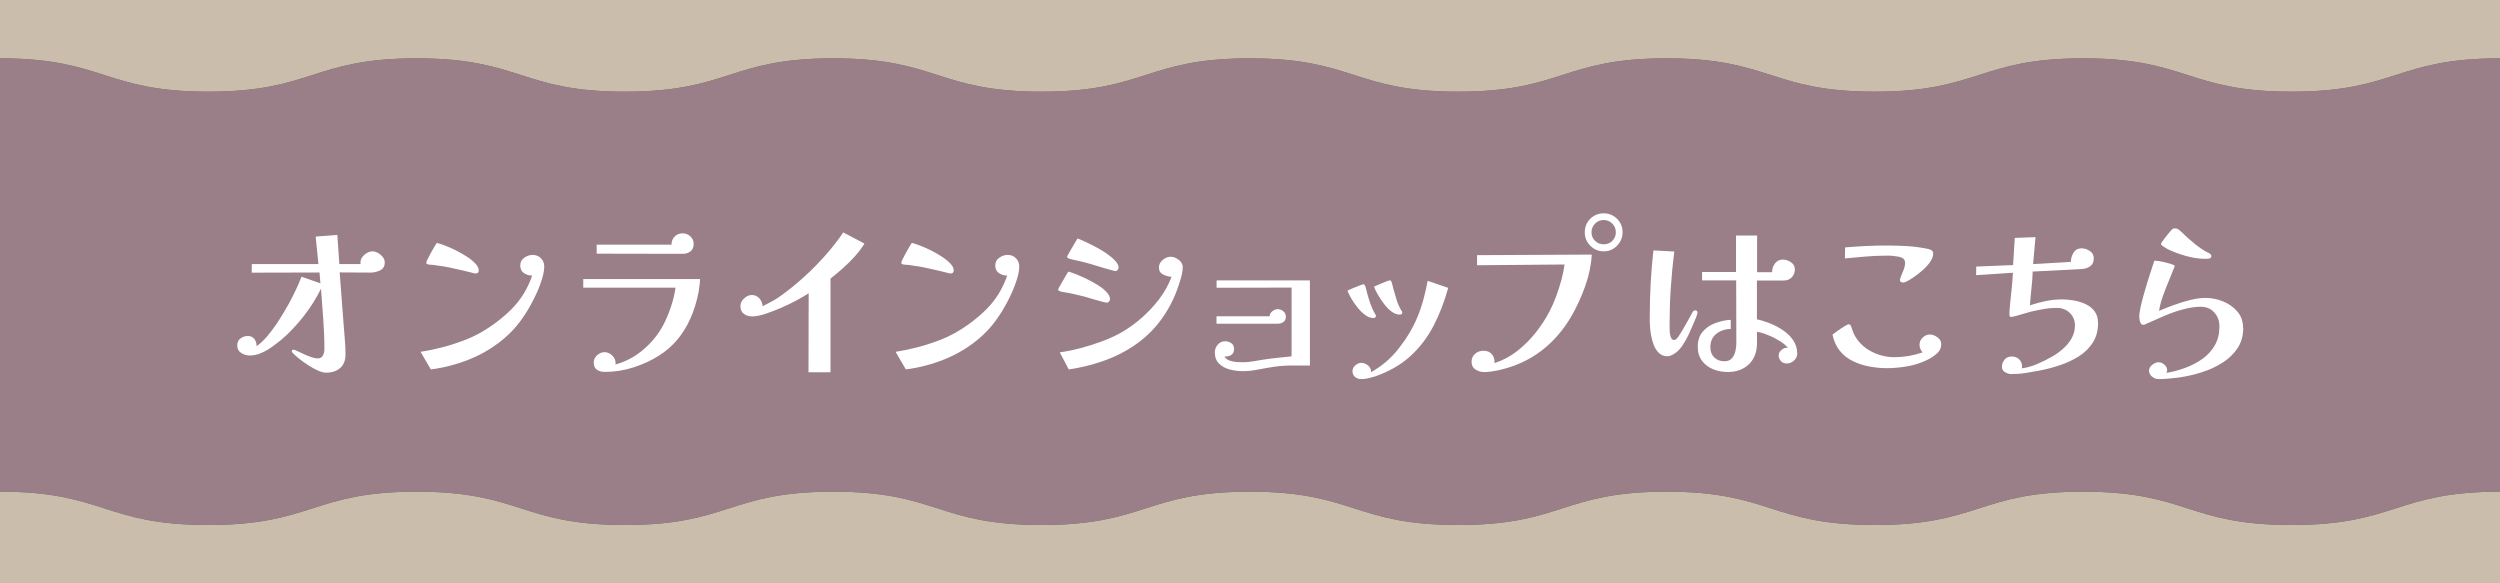 <?xml version="1.0" encoding="UTF-8"?>
<svg id="_レイヤー_2" data-name="レイヤー 2" xmlns="http://www.w3.org/2000/svg" viewBox="0 0 300 70">
  <rect x="0" y="0" width="300" height="70" fill="#333333" stroke="none"/>
  <defs>
    <style>
      .cls-1 {
        fill: #cbbdac;
      }

      .cls-2 {
        fill: #fff;
      }

      .cls-3 {
        fill: #9a7e88;
      }
    </style>
  </defs>
  <g id="_レイヤー_1-2" data-name="レイヤー 1">
    <g>
      <g>
        <path class="cls-3" d="M249.99,7c-12.5,0-12.5,4-25,4s-12.5-4-25-4-12.5,4-25,4-12.5-4-25-4-12.5,4-25,4-12.5-4-25-4-12.5,4-24.99,4-12.5-4-25-4-12.5,4-25,4S12.5,7,0,7v52c12.5,0,12.5,4,25,4s12.5-4,25-4,12.5,4,25,4,12.5-4,24.99-4,12.5,4,25,4,12.5-4,25-4,12.5,4,25,4,12.5-4,25-4,12.5,4,25,4,12.5-4,25-4,12.5,4,25.01,4,12.5-4,25.01-4V7c-12.5,0-12.5,4-25.01,4s-12.5-4-25.01-4Z"/>
        <path class="cls-1" d="M249.99,59c-12.5,0-12.5,4-25,4s-12.5-4-25-4-12.5,4-25,4-12.5-4-25-4-12.5,4-25,4-12.5-4-25-4-12.5,4-24.99,4-12.5-4-25-4-12.5,4-25,4-12.5-4-25-4v11h300v-11c-12.5,0-12.5,4-25.01,4s-12.5-4-25.01-4Z"/>
        <path class="cls-1" d="M0,0v7c12.5,0,12.5,4,25,4s12.5-4,25-4,12.5,4,25,4,12.5-4,24.99-4,12.5,4,25,4,12.5-4,25-4,12.5,4,25,4,12.5-4,25-4,12.5,4,25,4,12.5-4,25-4,12.5,4,25.01,4,12.5-4,25.01-4V0H0Z"/>
      </g>
      <g>
        <path class="cls-2" d="M46.17,31.5c0,.45-.19.77-.56.95s-.75.26-1.13.26l-3.72-.02c.07,1,.15,2,.23,3.01.08,1.01.16,2.02.23,3.04.04.63.1,1.26.15,1.89.06.63.09,1.27.09,1.91,0,.72-.22,1.26-.65,1.63-.43.37-.99.55-1.68.55-.26,0-.59-.08-.97-.25-.38-.17-.77-.38-1.17-.64-.4-.26-.76-.52-1.1-.79-.34-.27-.59-.5-.77-.69-.01-.03-.04-.07-.07-.11-.03-.04-.04-.08-.04-.11,0-.07.03-.12.09-.14s.11-.03.15-.03.17.05.39.15c.21.1.47.22.77.36.3.14.6.26.91.37.31.11.58.17.81.17.29,0,.5-.12.62-.36.12-.24.18-.48.18-.71,0-1.22-.05-2.44-.14-3.67-.1-1.23-.19-2.44-.27-3.63-.53,1.1-1.22,2.2-2.07,3.29-.85,1.09-1.75,2.04-2.68,2.83-.34.28-.71.56-1.12.86-.41.29-.84.54-1.3.74-.45.2-.92.3-1.39.3-.35,0-.69-.1-1.01-.3-.32-.2-.48-.5-.48-.89s.13-.67.39-.86c.26-.19.55-.29.89-.29s.6.13.79.38c.19.26.27.54.24.85.51-.35,1.04-.87,1.57-1.55.54-.68,1.06-1.44,1.56-2.27.51-.83.96-1.64,1.35-2.44s.7-1.49.92-2.08l2.27.79-.11-1.3-8.14.02.02-1.03h7.99l-.33-3.3,2.6-.2.24,3.5h2.55s0-.06-.01-.1c0-.04-.01-.06-.01-.08,0-.35.16-.66.48-.94.32-.27.65-.41.97-.41.22,0,.44.07.67.2.23.13.42.3.57.49.15.2.23.41.23.65Z"/>
        <path class="cls-2" d="M65.31,31.94c0,.43-.08.91-.24,1.45-.16.54-.36,1.07-.59,1.6-.23.52-.46.97-.66,1.35-.43.81-.91,1.57-1.45,2.29s-1.17,1.38-1.87,1.98c-1.25,1.06-2.63,1.89-4.14,2.5-1.51.61-3.07,1.02-4.66,1.22l-1.23-2.11c.75-.12,1.55-.28,2.42-.5.87-.21,1.72-.48,2.56-.79.84-.31,1.59-.66,2.23-1.02,1.41-.81,2.65-1.76,3.74-2.85,1.08-1.09,1.9-2.42,2.44-3.99-.37,0-.7-.1-.99-.3-.29-.2-.44-.5-.44-.91s.16-.71.48-.93c.32-.23.66-.34,1.01-.34.4,0,.73.13.99.4.26.26.4.59.4.97ZM57.45,32.42c0,.26-.12.4-.37.4-.01,0-.03,0-.06-.01-.02,0-.05-.01-.08-.01-.46-.12-.91-.23-1.35-.33-.45-.1-.91-.21-1.38-.31-.32-.07-.65-.14-.97-.19-.32-.05-.65-.1-.97-.14-.13-.03-.27-.05-.41-.05-.14,0-.27-.02-.41-.03-.09-.03-.16-.05-.21-.07-.05-.01-.08-.07-.08-.18,0-.07.06-.22.17-.43.11-.21.24-.45.38-.73.15-.27.29-.52.42-.74.13-.22.23-.37.29-.46.23.06.55.17.96.32.4.15.84.34,1.3.57.46.23.9.48,1.32.75.42.27.76.55,1.03.83.27.28.41.55.41.81Z"/>
        <path class="cls-2" d="M84.01,33.48c-.01.26-.04.53-.07.79-.03.26-.07.53-.11.79-.46,2.32-1.31,4.22-2.56,5.71s-3.02,2.6-5.29,3.33c-1.1.35-2.24.53-3.41.53-.37,0-.68-.09-.94-.26-.26-.18-.38-.47-.38-.88,0-.34.14-.63.41-.87.27-.24.57-.36.89-.36s.64.13.91.4c.27.26.41.56.41.9,0,.03,0,.06-.01.09,0,.03-.01.06-.01.09,1.23-.34,2.35-.93,3.34-1.78,1-.85,1.8-1.83,2.4-2.95.34-.65.65-1.38.92-2.19s.46-1.58.55-2.3h-11.07v-1.03h14.01ZM83.24,29.25c0,.4-.12.7-.37.9-.25.21-.56.31-.95.31-1.72,0-3.44,0-5.16-.01-1.72,0-3.44-.01-5.16-.01v-1.08h8.98c0-.4.13-.72.38-.98s.58-.38.98-.38c.34,0,.64.12.9.36.26.24.4.54.4.89Z"/>
        <path class="cls-2" d="M103.74,29.21c-.29.5-.67,1-1.13,1.52s-.95,1-1.47,1.46-1.02.88-1.48,1.24v11.24h-2.64l.02-9.48c-.35.23-.82.51-1.41.83-.59.32-1.21.62-1.88.91-.67.29-1.31.54-1.93.74-.62.2-1.14.3-1.56.3-.4,0-.73-.1-1-.31-.27-.21-.41-.51-.41-.92,0-.34.14-.65.43-.92.29-.28.6-.42.94-.42.37,0,.67.14.91.41.24.27.37.58.38.94.38-.19.75-.39,1.11-.58.36-.2.71-.41,1.04-.65.91-.65,1.83-1.39,2.75-2.22s1.8-1.72,2.62-2.64c.82-.92,1.54-1.85,2.16-2.77l2.55,1.34Z"/>
        <path class="cls-2" d="M122.31,31.94c0,.43-.08.91-.24,1.45-.16.54-.36,1.07-.59,1.6-.23.52-.46.97-.66,1.35-.43.81-.91,1.57-1.45,2.29s-1.17,1.38-1.87,1.98c-1.25,1.06-2.63,1.89-4.14,2.5-1.51.61-3.07,1.02-4.66,1.22l-1.23-2.11c.75-.12,1.55-.28,2.42-.5.87-.21,1.72-.48,2.56-.79.84-.31,1.59-.66,2.23-1.02,1.41-.81,2.65-1.76,3.74-2.85,1.08-1.09,1.9-2.42,2.44-3.99-.37,0-.7-.1-.99-.3-.29-.2-.44-.5-.44-.91s.16-.71.48-.93c.32-.23.66-.34,1.01-.34.4,0,.73.13.99.4.26.26.4.59.4.97ZM114.45,32.42c0,.26-.12.4-.37.4-.01,0-.03,0-.06-.01-.02,0-.05-.01-.08-.01-.46-.12-.91-.23-1.35-.33-.45-.1-.91-.21-1.38-.31-.32-.07-.65-.14-.97-.19-.32-.05-.65-.1-.97-.14-.13-.03-.27-.05-.41-.05-.14,0-.27-.02-.41-.03-.09-.03-.16-.05-.21-.07-.05-.01-.08-.07-.08-.18,0-.07.06-.22.17-.43.11-.21.24-.45.38-.73.15-.27.29-.52.42-.74.13-.22.23-.37.29-.46.23.06.55.17.96.32.4.15.84.34,1.3.57.46.23.9.48,1.32.75.42.27.76.55,1.03.83.27.28.41.55.41.81Z"/>
        <path class="cls-2" d="M133.2,35.9c0,.1-.04.2-.12.29-.08.09-.18.13-.3.13-.04,0-.21-.04-.48-.11-.28-.07-.59-.16-.95-.26-.35-.1-.68-.2-.98-.29-.3-.09-.5-.14-.58-.15-.28-.07-.55-.14-.83-.2-.27-.06-.55-.12-.85-.18-.15-.03-.29-.05-.44-.07s-.29-.04-.42-.09c-.09-.03-.15-.05-.2-.08s-.07-.08-.07-.17c0-.03.06-.14.17-.34.11-.2.24-.42.39-.68.15-.26.28-.49.41-.7.12-.21.21-.35.25-.41.23.06.55.17.96.33.4.16.84.36,1.3.58.46.23.9.47,1.32.74.42.26.76.54,1.02.82.26.29.4.56.4.83ZM141.93,32.05c0,.38-.08.86-.25,1.44-.17.58-.37,1.15-.59,1.71-.23.56-.44,1.01-.63,1.36-.84,1.58-1.88,2.9-3.12,3.96-1.25,1.06-2.64,1.89-4.19,2.51-1.55.62-3.18,1.05-4.9,1.3l-1.08-2.05c.78-.1,1.6-.27,2.48-.5.87-.23,1.73-.5,2.57-.81.84-.31,1.6-.66,2.28-1.04.85-.48,1.68-1.07,2.47-1.76s1.51-1.46,2.15-2.3c.63-.84,1.12-1.73,1.47-2.65-.32-.01-.66-.11-1-.27-.34-.17-.52-.45-.52-.85,0-.35.15-.66.46-.91.31-.26.62-.38.95-.38s.65.12.97.37.48.54.48.88ZM134.23,32.11c0,.1-.04.2-.12.29s-.18.13-.3.13c-.03,0-.18-.04-.46-.12-.28-.08-.6-.17-.96-.27-.36-.1-.69-.2-.99-.3-.3-.1-.49-.15-.56-.17-.28-.07-.55-.15-.82-.22-.27-.07-.55-.14-.85-.2-.13-.03-.27-.06-.42-.09-.15-.03-.29-.07-.42-.11-.09-.03-.15-.06-.2-.09-.04-.03-.07-.1-.07-.2,0-.01.06-.12.17-.32.11-.2.24-.43.4-.69.15-.26.3-.51.43-.73.13-.22.21-.35.24-.4.22.07.53.2.92.39.4.18.82.4,1.29.64.46.24.9.51,1.31.79.41.29.75.57,1.01.86.26.29.4.55.4.8Z"/>
        <path class="cls-2" d="M157.18,43.86h-2.13c-.73,0-1.45.05-2.13.15-.63.09-1.27.2-1.91.33-.65.13-1.29.2-1.94.2-.48,0-.98-.07-1.49-.2-.51-.13-.93-.36-1.28-.69-.34-.33-.52-.79-.52-1.38,0-.34.12-.64.35-.91.23-.27.52-.41.86-.41.29,0,.55.08.77.23.22.15.33.39.33.71s-.12.56-.35.71c-.23.15-.51.21-.81.17.12.22.31.38.57.48.26.1.55.16.86.19.31.02.57.03.79.03.41,0,.81-.04,1.21-.11s.8-.14,1.21-.2c.56-.09,1.13-.16,1.71-.22s1.15-.12,1.71-.18v-8.25l-9,.02v-.88h11.2v10.19ZM154.3,37.99c0,.31-.1.53-.3.66-.2.13-.44.2-.74.2h-7.28v-.9h6.38c0-.23.11-.44.32-.6.21-.17.43-.25.65-.25.25,0,.47.08.67.25.2.17.3.38.3.65Z"/>
        <path class="cls-2" d="M165.1,37.94c0,.09-.03.15-.1.18-.07.03-.14.04-.21.04-.32,0-.65-.12-.97-.36-.32-.24-.63-.54-.91-.89s-.54-.71-.75-1.08-.37-.68-.47-.95c.06-.03.18-.08.36-.17.18-.08.39-.17.62-.26s.43-.18.61-.24.29-.1.33-.1c.09,0,.15.06.2.18.06.13.1.27.13.43.03.15.07.3.11.45.12.43.25.85.4,1.29.15.43.34.84.57,1.22.03.04.05.09.07.13s.02.09.02.13ZM173.79,34.53c-.46,1.66-1.04,3.18-1.77,4.58-.73,1.39-1.65,2.6-2.78,3.63-1.13,1.03-2.54,1.84-4.25,2.44-.23.07-.5.14-.8.21-.3.07-.58.1-.83.1-.29,0-.54-.08-.75-.25-.21-.17-.31-.41-.31-.71,0-.26.11-.5.34-.69.23-.2.46-.3.71-.3.29,0,.57.11.83.33.26.22.37.48.34.79,1.26-.69,2.36-1.62,3.3-2.81.94-1.18,1.69-2.42,2.24-3.73.29-.69.54-1.42.75-2.18.21-.76.37-1.51.51-2.24l2.46.84ZM168.27,37.53c0,.09-.04.15-.11.18-.07.03-.15.04-.22.04-.31,0-.62-.12-.95-.36-.32-.24-.62-.55-.9-.91-.28-.37-.52-.74-.74-1.11-.21-.37-.37-.69-.47-.96.06-.03.18-.08.36-.17s.38-.17.61-.26c.22-.1.42-.18.59-.24s.28-.1.31-.1c.1,0,.18.05.22.15.06.15.1.29.13.44.03.15.07.29.11.44.12.43.25.87.39,1.33.14.46.33.88.56,1.26.03.04.05.08.08.12.02.04.03.08.03.14Z"/>
        <path class="cls-2" d="M191.01,30.55c-.06,1.22-.32,2.46-.77,3.74-.45,1.28-.98,2.44-1.58,3.5-.98,1.73-2.21,3.16-3.68,4.29s-3.19,1.91-5.16,2.35c-.28.06-.56.11-.85.15s-.58.07-.87.07c-.37,0-.71-.1-1.03-.3-.32-.2-.48-.51-.48-.94,0-.4.14-.71.43-.96s.62-.36,1-.36c.44,0,.78.14,1.01.42s.34.63.31,1.06c.97-.31,1.87-.78,2.7-1.43.83-.65,1.57-1.38,2.23-2.21s1.22-1.68,1.67-2.56c.28-.53.54-1.11.78-1.76.24-.65.45-1.31.64-1.98.18-.67.31-1.31.38-1.89l-10.49.09v-1.21l13.77-.07ZM194.71,27.87c0,.62-.22,1.15-.66,1.61-.44.46-.98.68-1.61.68s-1.17-.23-1.61-.68c-.44-.45-.66-.99-.66-1.61s.22-1.17.66-1.61c.44-.44.97-.66,1.61-.66s1.17.22,1.61.66c.44.44.66.98.66,1.61ZM193.9,27.87c0-.41-.14-.76-.43-1.04s-.63-.43-1.02-.43-.76.14-1.04.43-.43.63-.43,1.04.14.76.43,1.03c.29.28.63.42,1.04.42s.75-.14,1.03-.42c.28-.28.42-.62.42-1.03Z"/>
        <path class="cls-2" d="M203.66,37.7c-.04.16-.11.35-.2.56-.09.21-.25.58-.48,1.11-.15.35-.29.68-.44.98-.15.3-.32.6-.51.89-.29.5-.63.88-1,1.13-.37.26-.69.38-.93.38-.41,0-.75-.13-1.02-.38-.27-.26-.48-.59-.64-.99-.15-.4-.26-.82-.33-1.24s-.11-.81-.12-1.17c-.01-.16-.02-.32-.02-.48v-.48c0-1.33.04-2.67.11-4,.07-1.33.18-2.65.33-3.96l2.51.13c-.19,1.47-.33,2.94-.43,4.42-.1,1.48-.14,2.96-.14,4.44,0,.15,0,.36.01.64,0,.28.05.54.13.77.08.23.22.35.41.35.16,0,.36-.17.58-.52.23-.34.48-.77.76-1.26.18-.32.34-.62.5-.89.15-.27.28-.5.38-.69.07-.15.2-.21.38-.19s.24.17.17.45ZM215.68,42.37c0,.35-.13.65-.39.89s-.56.36-.91.36c-.26,0-.49-.1-.67-.29s-.27-.42-.27-.68c0-.25.12-.48.37-.68.25-.21.5-.28.75-.22-.24-.29-.58-.58-1.02-.85-.45-.27-.91-.51-1.4-.7-.48-.2-.92-.33-1.3-.38v1.34c0,1.07-.32,1.92-.96,2.54-.64.62-1.49.94-2.56.94-.62,0-1.2-.11-1.74-.33-.54-.22-.99-.55-1.33-1-.34-.45-.52-1.01-.52-1.68,0-.75.19-1.35.58-1.81.39-.46.89-.81,1.5-1.04.61-.23,1.24-.37,1.88-.4v1.1c-.66,0-1.23.19-1.72.57-.48.38-.73.92-.73,1.63,0,.5.16.9.47,1.21.31.31.72.46,1.22.46.38,0,.67-.11.88-.34.21-.23.35-.51.43-.84.08-.33.12-.65.12-.96,0-1.25,0-2.51-.01-3.78,0-1.28-.01-2.54-.01-3.78h-4.09v-1.01h4.07v-4.38h2.53v4.4h1.8c0-.38.11-.73.34-1.04.23-.31.55-.47.96-.47.34,0,.66.11.97.32.31.21.46.5.46.87s-.12.68-.37.94c-.25.26-.57.38-.95.38h-3.23v4.66c.48.1,1,.26,1.56.48.56.22,1.08.5,1.58.84.5.34.91.74,1.22,1.2s.47.98.47,1.55Z"/>
        <path class="cls-2" d="M232.95,41.27c0,.47-.18.86-.54,1.17-.36.31-.73.55-1.11.73-.73.37-1.53.63-2.38.78-.85.15-1.69.23-2.51.23-.7,0-1.4-.07-2.1-.2-.7-.13-1.35-.35-1.97-.65-.62-.3-1.14-.71-1.56-1.23-.43-.52-.72-1.17-.88-1.95.1-.07.29-.21.56-.41.27-.2.55-.38.83-.56.28-.18.46-.26.55-.26.15,0,.24.08.29.24.07.22.15.43.22.63.07.2.17.4.29.6.47.79,1.14,1.4,2,1.83s1.75.64,2.64.64c.6,0,1.18-.05,1.75-.14.56-.1,1.12-.24,1.68-.43-.25-.28-.37-.59-.37-.92s.13-.61.38-.86c.26-.25.54-.37.85-.37s.6.11.91.33c.31.22.47.49.47.81ZM231.98,30.44c0,.31-.12.63-.35.97-.23.34-.53.67-.89.99-.36.32-.72.61-1.09.86-.37.25-.67.43-.92.55-.06.02-.12.03-.18.06s-.12.03-.2.03c-.24,0-.35-.1-.35-.31,0-.12.05-.29.15-.52.1-.23.21-.48.31-.75.1-.27.15-.52.15-.76,0-.25-.08-.43-.23-.54-.15-.11-.34-.18-.55-.22-.21-.04-.41-.06-.6-.08-.16-.03-.33-.04-.5-.04h-.5c-.81,0-1.61.04-2.42.11s-1.61.15-2.42.22l.02-1.32c.84-.07,1.68-.13,2.52-.17.84-.04,1.69-.06,2.54-.06s1.66.03,2.49.08c.82.05,1.64.17,2.44.34.07.02.14.03.19.06.05.02.11.05.17.08.15.09.22.23.22.42Z"/>
        <path class="cls-2" d="M251.77,38.74c0,.94-.22,1.74-.65,2.4s-1,1.21-1.71,1.65-1.47.79-2.29,1.06-1.61.47-2.38.62c-.56.1-1.12.2-1.68.29-.56.09-1.13.13-1.71.13-.25,0-.5-.08-.75-.23-.25-.15-.37-.37-.37-.65,0-.32.11-.61.32-.86.21-.25.49-.37.83-.37.38,0,.69.11.92.34.23.23.35.53.35.91,0,.02,0,.04-.02.08-.01.04-.03.07-.04.1.63-.09,1.25-.26,1.87-.53.62-.26,1.2-.55,1.74-.86.47-.26.92-.58,1.34-.95.43-.37.77-.78,1.04-1.25s.41-.99.41-1.56c0-.62-.21-1.12-.63-1.52s-.93-.59-1.53-.59c-.51,0-1.03.04-1.54.13-.51.09-1.03.19-1.54.31-.15.03-.4.1-.75.21-.35.11-.69.21-1.02.3s-.55.13-.65.13-.16-.04-.18-.11c-.01-.07-.02-.15-.02-.22,0-.31.03-.75.09-1.32.06-.57.12-1.18.19-1.84.07-.65.11-1.26.14-1.81l-4.42.29.02-1.03,4.42-.18.2-3.26,2.49-.09-.29,3.23,4.53-.26c0-.38.11-.75.32-1.1.21-.35.54-.53.98-.53.34,0,.66.11.98.32.32.21.47.51.47.89,0,.41-.13.72-.4.92s-.59.32-.97.35l-5.96.31c-.01.57-.06,1.22-.14,1.95-.08.73-.14,1.43-.19,2.1.62-.21,1.25-.37,1.89-.51.65-.13,1.3-.2,1.96-.2.46,0,.93.04,1.43.13.5.09.97.23,1.41.44.44.21.8.49,1.07.86.27.37.41.83.41,1.39Z"/>
        <path class="cls-2" d="M269.19,39.35c0,.94-.23,1.75-.69,2.44s-1.07,1.27-1.83,1.75c-.75.48-1.58.86-2.49,1.14-.9.29-1.8.49-2.71.62-.9.12-1.72.19-2.45.19-.28,0-.54-.1-.78-.3-.24-.2-.36-.44-.36-.71s.13-.5.39-.7c.26-.21.51-.31.76-.31s.48.1.7.29c.22.19.33.42.33.68,0,.09-.03.19-.09.31.75-.13,1.5-.33,2.24-.6.75-.27,1.43-.63,2.06-1.07.62-.44,1.12-.98,1.5-1.63s.56-1.41.56-2.29c0-.66-.21-1.22-.62-1.67-.41-.45-.95-.68-1.63-.68-.34,0-.67.03-1.01.08-.34.05-.67.12-1.01.21-.81.21-1.6.48-2.37.82-.77.35-1.54.69-2.32,1.02-.03.01-.06.03-.09.03-.03,0-.06.01-.09.01-.13,0-.23-.07-.31-.2-.07-.13-.12-.28-.14-.45-.02-.17-.03-.3-.03-.38,0-.23.05-.57.14-1.01.09-.44.22-.92.36-1.45.15-.53.3-1.06.47-1.61.17-.54.33-1.04.48-1.5.15-.45.28-.82.36-1.1.34.01.68.06,1.03.14s.68.17.99.27c.03,0,.11.03.23.08s.19.1.19.14,0,.08-.02.11c-.19.5-.42,1.06-.68,1.68s-.51,1.25-.73,1.88c-.22.63-.37,1.2-.44,1.72.54-.23,1.14-.47,1.78-.7.64-.23,1.29-.44,1.95-.6s1.27-.25,1.86-.25c.7,0,1.4.14,2.09.42.69.28,1.26.69,1.72,1.22.46.54.68,1.19.68,1.97ZM265.36,30.73c0,.16-.08.26-.24.29-.16.03-.3.04-.42.04-.76,0-1.53-.11-2.3-.32-.77-.21-1.5-.48-2.19-.8-.06-.03-.16-.08-.31-.17s-.28-.17-.4-.26c-.12-.1-.18-.18-.18-.25,0-.04.06-.15.18-.32s.26-.36.42-.56c.16-.21.31-.39.45-.55.14-.16.23-.26.28-.31.07-.06.13-.09.18-.1s.11-.01.2-.01c.03,0,.07,0,.13.01s.09.02.11.03c.07.03.21.12.4.29.19.16.32.28.37.35.38.37.83.76,1.33,1.17s.99.74,1.46.99c.1.04.22.1.34.18.12.07.19.18.19.31Z"/>
      </g>
    </g>
  </g>
</svg>